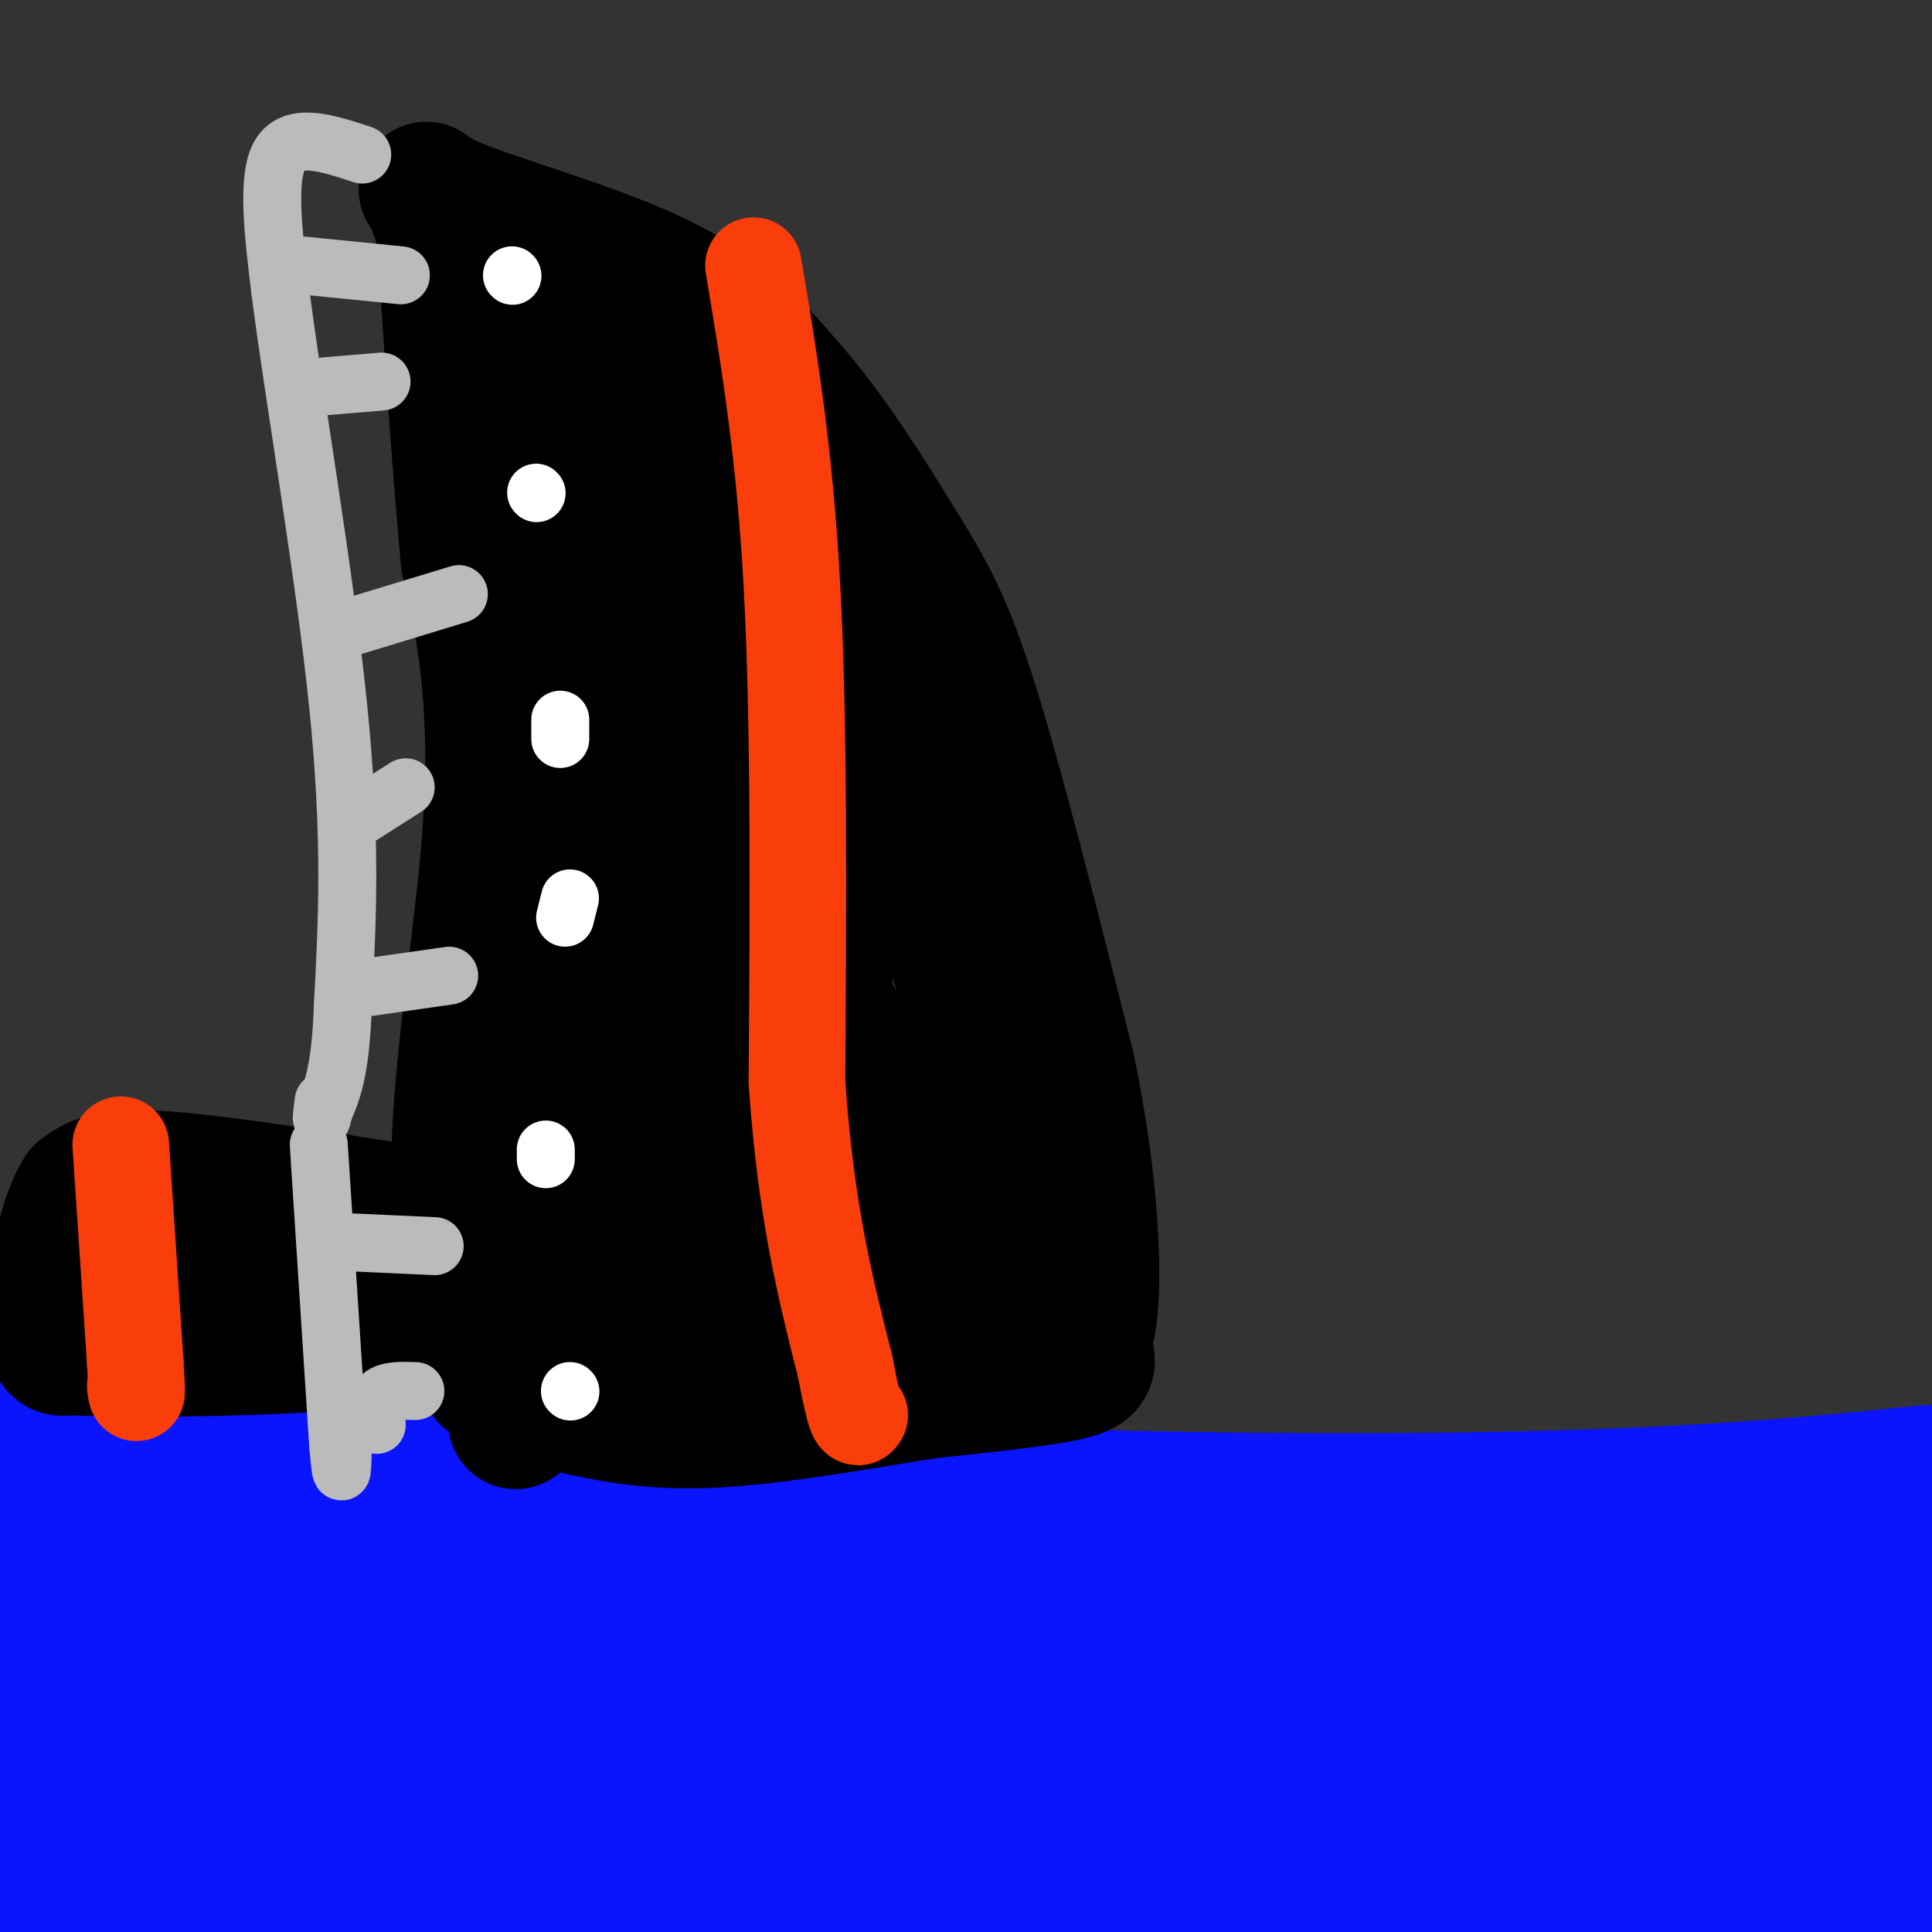 <svg viewBox='0 0 400 400' version='1.1' xmlns='http://www.w3.org/2000/svg' xmlns:xlink='http://www.w3.org/1999/xlink'><rect x="0" y="0" width="400" height="400" fill="#333333" stroke="none"/><g fill='none' stroke='rgb(10,20,253)' stroke-width='28' stroke-linecap='round' stroke-linejoin='round'><path d='M0,298c68.178,4.422 136.356,8.844 193,11c56.644,2.156 101.756,2.044 134,1c32.244,-1.044 51.622,-3.022 71,-5'/><path d='M398,305c13.167,-0.833 10.583,-0.417 8,0'/><path d='M398,371c9.745,11.351 19.490,22.702 -8,22c-27.490,-0.702 -92.214,-13.456 -118,-19c-25.786,-5.544 -12.635,-3.877 -56,-4c-43.365,-0.123 -143.247,-2.035 -187,-2c-43.753,0.035 -31.376,2.018 -19,4'/><path d='M10,372c-2.793,-6.459 -0.274,-24.608 0,-38c0.274,-13.392 -1.695,-22.029 -4,-20c-2.305,2.029 -4.944,14.722 -5,30c-0.056,15.278 2.472,33.139 5,51'/><path d='M6,395c-1.690,8.810 -8.417,5.333 16,3c24.417,-2.333 79.976,-3.524 118,-3c38.024,0.524 58.512,2.762 79,5'/><path d='M257,398c-64.500,-8.917 -129.000,-17.833 -180,-23c-51.000,-5.167 -88.500,-6.583 -126,-8'/><path d='M11,379c107.350,5.972 214.701,11.943 239,10c24.299,-1.943 -34.453,-11.802 -86,-19c-51.547,-7.198 -95.888,-11.737 -103,-11c-7.112,0.737 23.005,6.748 41,10c17.995,3.252 23.867,3.745 46,5c22.133,1.255 60.527,3.273 86,4c25.473,0.727 38.024,0.164 35,-3c-3.024,-3.164 -21.622,-8.929 -54,-17c-32.378,-8.071 -78.537,-18.449 -121,-26c-42.463,-7.551 -81.232,-12.276 -120,-17'/><path d='M12,326c46.083,9.667 92.167,19.333 82,16c-10.167,-3.333 -76.583,-19.667 -143,-36'/><path d='M14,318c12.333,2.333 24.667,4.667 22,6c-2.667,1.333 -20.333,1.667 -38,2'/><path d='M16,334c19.891,0.822 39.781,1.645 41,1c1.219,-0.645 -16.235,-2.756 -31,-3c-14.765,-0.244 -26.841,1.380 -25,4c1.841,2.620 17.599,6.235 32,9c14.401,2.765 27.443,4.678 37,5c9.557,0.322 15.627,-0.947 11,-2c-4.627,-1.053 -19.950,-1.890 -29,-2c-9.050,-0.110 -11.825,0.506 -14,2c-2.175,1.494 -3.748,3.864 -6,6c-2.252,2.136 -5.183,4.037 15,5c20.183,0.963 63.481,0.990 99,-1c35.519,-1.990 63.260,-5.995 91,-10'/><path d='M237,348c17.596,-2.974 16.086,-5.409 17,-7c0.914,-1.591 4.251,-2.339 -7,-5c-11.251,-2.661 -37.091,-7.235 -66,-11c-28.909,-3.765 -60.887,-6.721 -86,-7c-25.113,-0.279 -43.359,2.119 -44,5c-0.641,2.881 16.324,6.246 15,8c-1.324,1.754 -20.937,1.898 21,2c41.937,0.102 145.422,0.163 163,-2c17.578,-2.163 -50.752,-6.549 -65,-3c-14.248,3.549 25.587,15.032 69,26c43.413,10.968 90.404,21.419 102,25c11.596,3.581 -12.202,0.290 -36,-3'/><path d='M320,376c-22.134,-1.174 -59.470,-2.611 -63,-2c-3.530,0.611 26.746,3.268 31,4c4.254,0.732 -17.515,-0.460 -29,-1c-11.485,-0.540 -12.688,-0.426 11,4c23.688,4.426 72.267,13.166 81,14c8.733,0.834 -22.380,-6.237 -49,-10c-26.620,-3.763 -48.749,-4.218 -47,-2c1.749,2.218 27.374,7.109 53,12'/><path d='M308,395c15.333,2.833 27.167,3.917 39,5'/><path d='M361,398c-0.029,-0.832 -0.057,-1.663 -2,-4c-1.943,-2.337 -5.799,-6.178 -27,-8c-21.201,-1.822 -59.745,-1.625 -56,0c3.745,1.625 49.779,4.677 72,6c22.221,1.323 20.628,0.918 25,0c4.372,-0.918 14.709,-2.347 16,-5c1.291,-2.653 -6.465,-6.528 -12,-10c-5.535,-3.472 -8.850,-6.539 -33,-11c-24.150,-4.461 -69.135,-10.315 -82,-11c-12.865,-0.685 6.390,3.800 30,6c23.610,2.200 51.576,2.115 62,1c10.424,-1.115 3.306,-3.262 -1,-5c-4.306,-1.738 -5.802,-3.068 -10,-4c-4.198,-0.932 -11.099,-1.466 -18,-2'/><path d='M325,351c-16.816,-0.493 -49.856,-0.724 -35,0c14.856,0.724 77.608,2.403 83,1c5.392,-1.403 -46.577,-5.890 -77,-7c-30.423,-1.110 -39.299,1.156 -44,1c-4.701,-0.156 -5.227,-2.734 21,-4c26.227,-1.266 79.208,-1.219 91,-3c11.792,-1.781 -17.604,-5.391 -47,-9'/><path d='M317,330c-28.110,-3.852 -74.885,-8.981 -60,-8c14.885,0.981 91.431,8.072 117,10c25.569,1.928 0.163,-1.306 -4,-1c-4.163,0.306 12.919,4.153 30,8'/><path d='M399,359c0.000,0.000 2.000,-6.000 2,-6'/><path d='M399,335c0.000,0.000 1.000,-2.000 1,-2'/><path d='M399,330c-0.908,-2.144 -1.816,-4.287 -4,-4c-2.184,0.287 -5.643,3.005 -7,14c-1.357,10.995 -0.611,30.267 1,32c1.611,1.733 4.088,-14.072 4,-26c-0.088,-11.928 -2.739,-19.979 -4,-22c-1.261,-2.021 -1.130,1.990 -1,6'/></g>
<g fill='none' stroke='rgb(0,0,0)' stroke-width='28' stroke-linecap='round' stroke-linejoin='round'><path d='M101,285c-3.190,-13.065 -6.381,-26.131 -6,-45c0.381,-18.869 4.333,-43.542 6,-62c1.667,-18.458 1.048,-30.702 0,-40c-1.048,-9.298 -2.524,-15.649 -4,-22'/><path d='M97,116c-1.500,-14.833 -3.250,-40.917 -5,-67'/><path d='M92,49c-2.786,-12.643 -7.250,-10.750 1,-7c8.250,3.750 29.214,9.357 43,16c13.786,6.643 20.393,14.321 27,22'/><path d='M163,80c8.726,9.798 17.042,23.292 23,33c5.958,9.708 9.560,15.631 15,33c5.440,17.369 12.720,46.185 20,75'/><path d='M221,221c4.311,20.867 5.089,35.533 5,44c-0.089,8.467 -1.044,10.733 -2,13'/><path d='M224,278c0.578,3.178 3.022,4.622 -2,6c-5.022,1.378 -17.511,2.689 -30,4'/><path d='M192,288c-13.111,2.089 -30.889,5.311 -44,6c-13.111,0.689 -21.556,-1.156 -30,-3'/><path d='M118,291c-6.774,-1.488 -8.708,-3.708 -10,-1c-1.292,2.708 -1.940,10.345 0,-5c1.940,-15.345 6.470,-53.673 11,-92'/><path d='M119,193c2.289,-22.267 2.511,-31.933 0,-50c-2.511,-18.067 -7.756,-44.533 -13,-71'/><path d='M106,72c4.022,-10.689 20.578,-1.911 34,13c13.422,14.911 23.711,35.956 34,57'/><path d='M174,142c12.179,25.000 25.625,59.000 32,78c6.375,19.000 5.679,23.000 5,28c-0.679,5.000 -1.339,11.000 -2,17'/><path d='M209,265c-18.012,4.179 -62.042,6.125 -79,9c-16.958,2.875 -6.845,6.679 -3,-5c3.845,-11.679 1.423,-38.839 -1,-66'/><path d='M126,203c-2.129,-19.573 -6.952,-35.504 -7,-57c-0.048,-21.496 4.679,-48.557 7,-56c2.321,-7.443 2.234,4.730 5,13c2.766,8.270 8.383,12.635 14,17'/><path d='M145,120c5.384,4.568 11.845,7.487 17,28c5.155,20.513 9.006,58.621 11,75c1.994,16.379 2.131,11.030 -5,12c-7.131,0.970 -21.530,8.260 -28,12c-6.470,3.740 -5.011,3.930 -4,5c1.011,1.070 1.575,3.020 9,3c7.425,-0.020 21.713,-2.010 36,-4'/><path d='M181,251c15.829,0.148 37.401,2.519 30,1c-7.401,-1.519 -43.776,-6.926 -53,-14c-9.224,-7.074 8.703,-15.814 17,-18c8.297,-2.186 6.965,2.181 0,-6c-6.965,-8.181 -19.561,-28.909 -26,-41c-6.439,-12.091 -6.719,-15.546 -7,-19'/><path d='M142,154c-3.603,-10.997 -9.110,-28.989 -8,-28c1.110,0.989 8.837,20.959 12,44c3.163,23.041 1.761,49.155 2,61c0.239,11.845 2.120,9.423 4,7'/><path d='M152,238c3.556,1.800 10.444,2.800 19,0c8.556,-2.800 18.778,-9.400 29,-16'/><path d='M84,251c-19.917,-3.167 -39.833,-6.333 -51,-7c-11.167,-0.667 -13.583,1.167 -16,3'/><path d='M17,247c-3.956,5.978 -5.844,19.422 -6,26c-0.156,6.578 1.422,6.289 3,6'/><path d='M14,279c17.844,0.844 60.956,-0.044 70,-3c9.044,-2.956 -15.978,-7.978 -41,-13'/><path d='M43,263c-10.893,-1.655 -17.625,0.708 -17,0c0.625,-0.708 8.607,-4.488 19,-4c10.393,0.488 23.196,5.244 36,10'/><path d='M81,269c3.156,1.244 -6.956,-0.644 -9,0c-2.044,0.644 3.978,3.822 10,7'/></g>
<g fill='none' stroke='rgb(249,61,11)' stroke-width='20' stroke-linecap='round' stroke-linejoin='round'><path d='M25,237c0.000,0.000 3.000,45.000 3,45'/><path d='M28,282c0.500,8.333 0.250,6.667 0,5'/><path d='M156,55c3.250,19.417 6.500,38.833 8,67c1.500,28.167 1.250,65.083 1,102'/><path d='M165,224c1.833,26.833 5.917,42.917 10,59'/><path d='M175,283c2.167,11.500 2.583,10.750 3,10'/></g>
<g fill='none' stroke='rgb(187,187,187)' stroke-width='12' stroke-linecap='round' stroke-linejoin='round'><path d='M75,32c-7.083,-2.333 -14.167,-4.667 -17,0c-2.833,4.667 -1.417,16.333 0,28'/><path d='M58,60c2.622,20.711 9.178,58.489 12,86c2.822,27.511 1.911,44.756 1,62'/><path d='M71,208c-0.500,14.000 -2.250,18.000 -4,22'/><path d='M67,230c-0.667,3.333 -0.333,0.667 0,-2'/><path d='M72,205c0.000,0.000 21.000,-3.000 21,-3'/><path d='M73,170c0.000,0.000 11.000,-7.000 11,-7'/><path d='M72,130c0.000,0.000 23.000,-7.000 23,-7'/><path d='M67,80c0.000,0.000 12.000,-1.000 12,-1'/><path d='M63,55c0.000,0.000 20.000,2.000 20,2'/><path d='M66,237c0.000,0.000 4.000,62.000 4,62'/><path d='M70,299c0.833,10.167 0.917,4.583 1,-1'/><path d='M78,295c-0.167,-2.417 -0.333,-4.833 1,-6c1.333,-1.167 4.167,-1.083 7,-1'/><path d='M68,257c0.000,0.000 22.000,1.000 22,1'/></g>
<g fill='none' stroke='rgb(255,255,255)' stroke-width='12' stroke-linecap='round' stroke-linejoin='round'><path d='M118,288c0.000,0.000 0.100,0.100 0.1,0.1'/><path d='M113,240c0.000,0.000 0.000,-2.000 0,-2'/><path d='M117,190c0.000,0.000 1.000,-4.000 1,-4'/><path d='M116,153c0.000,0.000 0.000,-4.000 0,-4'/><path d='M111,102c0.000,0.000 0.100,0.100 0.1,0.1'/><path d='M106,57c0.000,0.000 0.100,0.100 0.1,0.1'/></g>
</svg>